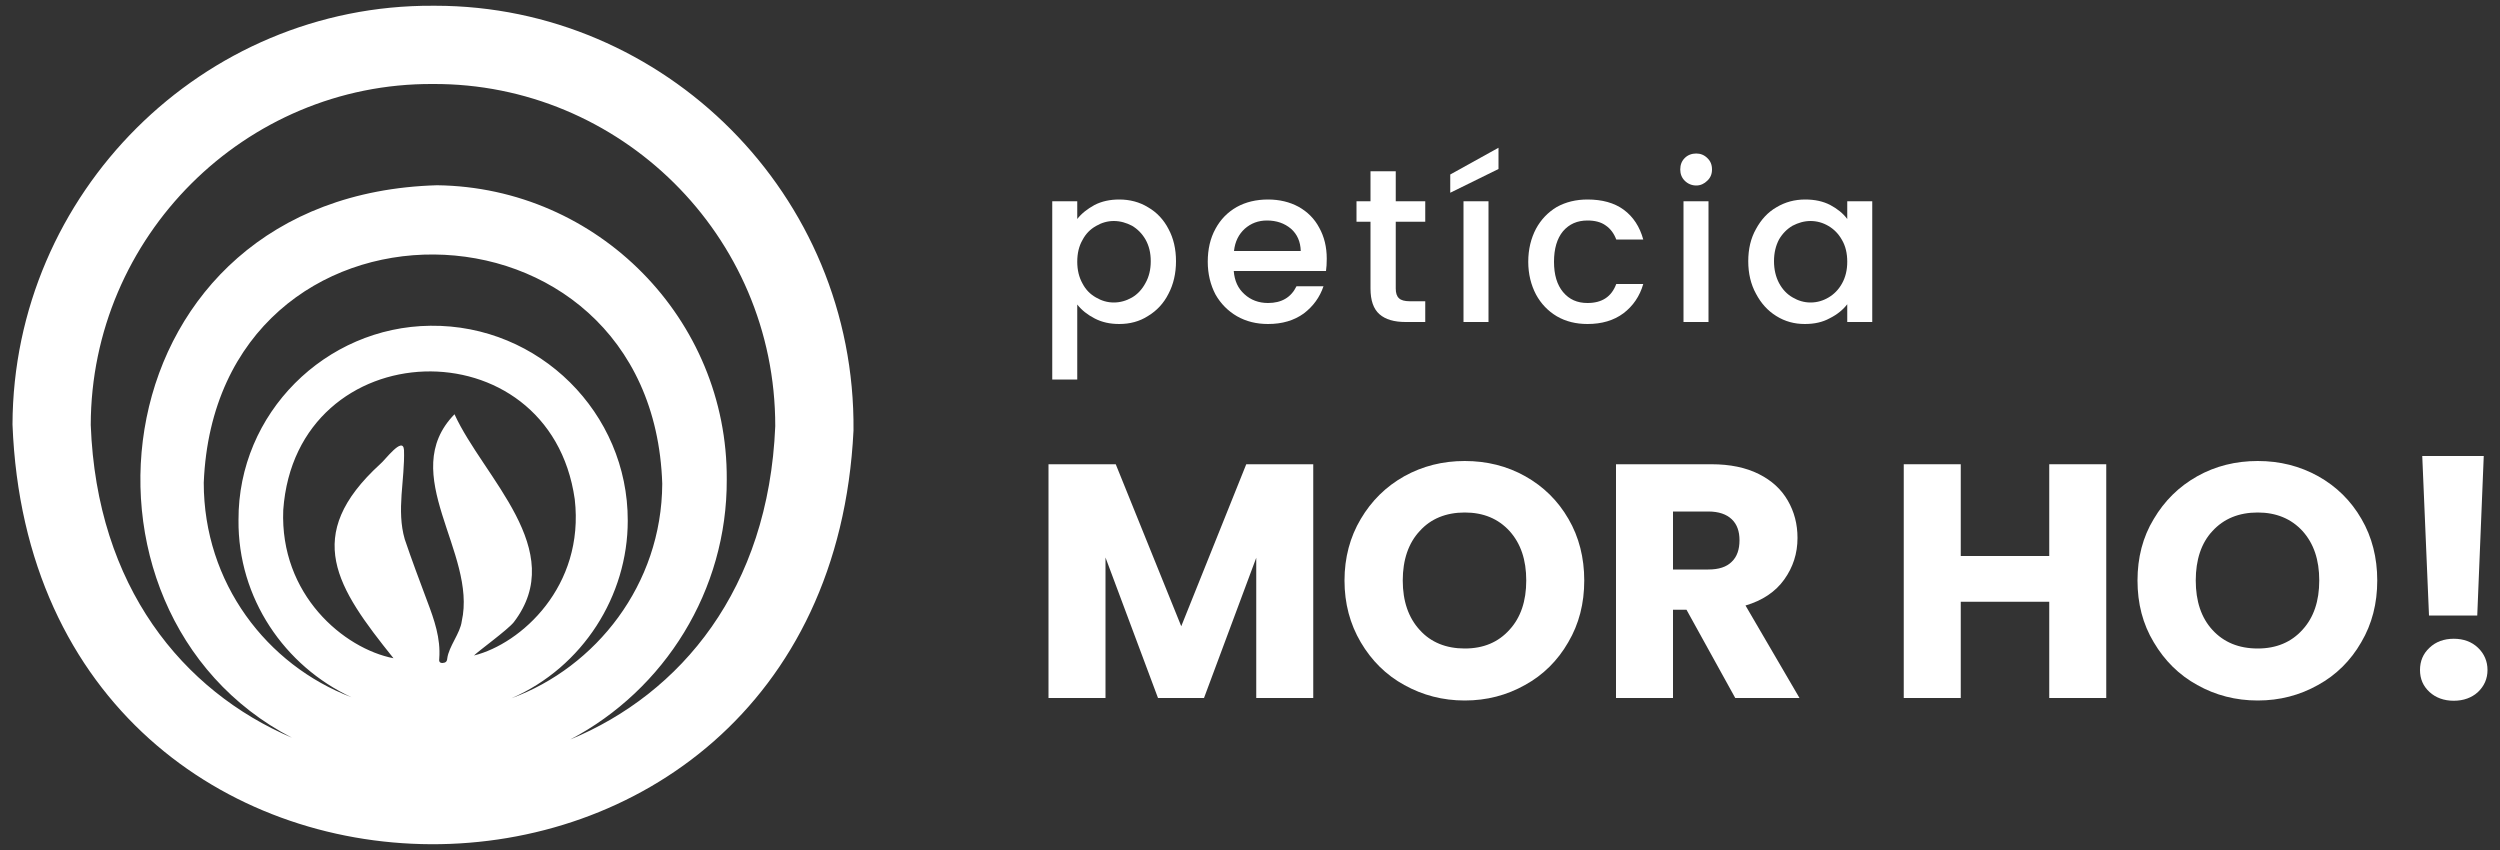 <?xml version="1.0" encoding="UTF-8"?>
<!DOCTYPE svg PUBLIC "-//W3C//DTD SVG 1.1//EN" "http://www.w3.org/Graphics/SVG/1.1/DTD/svg11.dtd">
<!-- Creator: CorelDRAW Home & Student X8 -->
<svg xmlns="http://www.w3.org/2000/svg" xml:space="preserve" width="100mm" height="34mm" version="1.1" style="shape-rendering:geometricPrecision; text-rendering:geometricPrecision; image-rendering:optimizeQuality; fill-rule:evenodd; clip-rule:evenodd"
viewBox="0 0 10000 3400"
 xmlns:xlink="http://www.w3.org/1999/xlink">
 <rect x="0" y="0" width="10000" height="3400" fill="#333333" stroke="none"/>
 <g id="Layer_x0020_1">
  <g id="_288643744">
   <polygon fill="#ffffff" points="5253,1857 5253,2792 5025,2792 5025,2231 4816,2792 4632,2792 4422,2230 4422,2792 4194,2792 4194,1857 4463,1857 4725,2505 4985,1857 "/>
   <path fill="#ffffff" d="M6038 2519c45,-49 67,-115 67,-197 0,-83 -22,-148 -67,-198 -45,-49 -104,-74 -179,-74 -75,0 -136,25 -180,74 -45,48 -68,115 -68,198 0,83 23,149 68,198 44,49 105,74 180,74 75,0 134,-25 179,-75zm-421 221c-73,-40 -131,-98 -174,-171 -43,-73 -65,-155 -65,-247 0,-91 22,-174 65,-246 43,-73 101,-130 174,-171 74,-41 154,-61 242,-61 88,0 169,20 242,61 73,41 131,98 173,171 42,72 63,155 63,246 0,92 -21,174 -64,247 -42,73 -100,131 -173,171 -73,41 -153,62 -241,62 -88,0 -168,-21 -242,-62z"/>
   <path fill="#ffffff" d="M6692 2278l141 0c42,0 73,-10 94,-31 21,-20 31,-49 31,-86 0,-36 -10,-64 -31,-84 -21,-20 -52,-31 -94,-31l-141 0 0 232zm249 514l-195 -353 -54 0 0 353 -228 0 0 -935 382 0c74,0 137,13 189,39 52,26 90,61 116,106 26,45 39,94 39,150 0,62 -18,117 -53,166 -35,49 -87,84 -155,104l216 370 -257 0z"/>
   <polygon fill="#ffffff" points="8425,1857 8425,2792 8197,2792 8197,2407 7843,2407 7843,2792 7615,2792 7615,1857 7843,1857 7843,2224 8197,2224 8197,1857 "/>
   <path fill="#ffffff" d="M9210 2519c45,-49 67,-115 67,-197 0,-83 -22,-148 -67,-198 -45,-49 -105,-74 -179,-74 -76,0 -136,25 -181,74 -45,48 -67,115 -67,198 0,83 22,149 67,198 45,49 105,74 181,74 74,0 134,-25 179,-75zm-421 221c-73,-40 -131,-98 -174,-171 -44,-73 -65,-155 -65,-247 0,-91 21,-174 65,-246 43,-73 101,-130 174,-171 73,-41 154,-61 242,-61 88,0 168,20 242,61 73,41 131,98 173,171 42,72 63,155 63,246 0,92 -21,174 -64,247 -42,73 -100,131 -173,171 -73,41 -153,62 -241,62 -88,0 -169,-21 -242,-62z"/>
   <path fill="#ffffff" d="M9935 1824l-26 638 -193 0 -27 -638 246 0zm-217 944c-26,-24 -38,-53 -38,-88 0,-35 12,-65 38,-89 25,-24 58,-36 97,-36 39,0 72,12 97,36 25,24 38,54 38,89 0,35 -13,64 -38,88 -25,23 -58,35 -97,35 -39,0 -72,-12 -97,-35z"/>
   <path fill="#ffffff" d="M1732 23c-921,-5 -1679,750 -1682,1675l0 0c86,2233 3256,2236 3364,24l0 0c9,-945 -758,-1699 -1673,-1699l0 0c-3,0 -6,0 -9,0zm1369 1682c-27,652 -378,1070 -820,1253l0 0c378,-199 628,-597 626,-1040l0 0c4,-641 -515,-1169 -1159,-1177l0 0c-1352,39 -1553,1705 -580,2210l0 0c-437,-187 -781,-604 -805,-1251l0 0c1,-753 617,-1368 1368,-1364l0 0c746,-4 1371,603 1370,1369zm-2286 226c50,-1230 1795,-1206 1834,4l0 0c-2,404 -266,734 -603,858l0 0c286,-125 465,-410 465,-710l0 0c1,-431 -354,-785 -789,-780l0 0c-420,4 -770,350 -768,777l0 0c-3,313 185,585 452,709l0 0c-339,-129 -591,-457 -591,-858zm318 109c51,-716 1066,-747 1166,-43l0 0c40,349 -215,578 -403,625l0 0c15,-16 134,-102 159,-133l0 0c221,-289 -121,-578 -237,-832l0 0c-233,239 91,553 29,828l0 0c-6,48 -52,101 -58,149l0 0c-1,13 -7,17 -19,18l0 0c-14,0 -14,-9 -13,-18l0 0c6,-81 -20,-155 -48,-229l0 0c-31,-83 -62,-165 -90,-248l0 0c-34,-117 1,-239 -3,-357l0 0c-4,-58 -77,42 -95,56l0 0c-314,287 -174,494 53,777l0 0c-199,-39 -455,-254 -441,-593l0 0z"/>
   <path fill="#ffffff" d="M4582 958c-14,-24 -32,-42 -54,-55 -23,-12 -47,-19 -73,-19 -25,0 -49,7 -71,20 -23,13 -41,31 -54,56 -14,24 -21,53 -21,87 0,33 7,62 21,87 13,25 31,43 54,56 22,13 46,20 71,20 26,0 50,-7 73,-20 22,-13 40,-32 54,-58 14,-25 21,-54 21,-87 0,-34 -7,-62 -21,-87zm-204 -138c29,-15 62,-22 99,-22 42,0 81,10 115,31 35,20 63,50 82,87 20,37 30,80 30,129 0,48 -10,92 -30,130 -19,38 -47,68 -82,89 -34,22 -73,32 -115,32 -37,0 -69,-7 -98,-22 -29,-15 -52,-33 -70,-56l0 300 -100 0 0 -713 100 0 0 71c17,-22 40,-40 69,-56z"/>
   <path fill="#ffffff" d="M5203 1004c-1,-37 -14,-67 -39,-89 -26,-22 -58,-33 -96,-33 -35,0 -64,11 -89,33 -24,22 -39,51 -43,89l267 0zm101 80l-369 0c3,39 17,70 43,93 25,23 57,35 94,35 54,0 92,-22 114,-67l108 0c-15,44 -41,80 -79,109 -39,28 -86,42 -143,42 -46,0 -87,-10 -124,-31 -36,-21 -65,-50 -86,-87 -20,-38 -31,-82 -31,-131 0,-50 10,-94 31,-132 20,-37 48,-66 85,-87 36,-20 78,-30 125,-30 46,0 87,10 122,29 36,20 64,48 83,84 20,36 30,77 30,124 0,18 -1,35 -3,49z"/>
   <path fill="#ffffff" d="M5583 887l0 267c0,18 4,31 13,39 8,8 23,12 43,12l62 0 0 83 -79 0c-45,0 -80,-10 -104,-31 -24,-21 -36,-55 -36,-103l0 -267 -56 0 0 -82 56 0 0 -120 101 0 0 120 118 0 0 82 -118 0z"/>
   <path fill="#ffffff" d="M5954 1288l-100 0 0 -483 100 0 0 483zm40 -612l-193 95 0 -73 193 -107 0 85z"/>
   <path fill="#ffffff" d="M6144 915c20,-37 48,-66 83,-87 36,-20 77,-30 123,-30 58,0 107,13 145,41 38,28 64,68 78,119l-108 0c-9,-24 -23,-43 -42,-56 -19,-14 -44,-20 -73,-20 -41,0 -73,14 -98,43 -24,29 -36,70 -36,122 0,52 12,92 36,121 25,30 57,44 98,44 58,0 96,-25 115,-76l108 0c-14,49 -41,88 -79,117 -39,29 -87,43 -144,43 -46,0 -87,-10 -123,-31 -35,-21 -63,-50 -83,-87 -20,-38 -31,-82 -31,-131 0,-50 11,-94 31,-132z"/>
   <path fill="#ffffff" d="M6834 1288l-100 0 0 -483 100 0 0 483zm-95 -565c-12,-12 -18,-27 -18,-45 0,-19 6,-34 18,-46 12,-12 28,-18 46,-18 17,0 32,6 44,18 13,12 19,27 19,46 0,18 -6,33 -19,45 -12,12 -27,19 -44,19 -18,0 -34,-7 -46,-19z"/>
   <path fill="#ffffff" d="M7368 960c-14,-25 -32,-43 -54,-56 -22,-13 -46,-20 -72,-20 -25,0 -49,7 -72,19 -22,13 -40,31 -54,55 -13,25 -20,53 -20,87 0,33 7,62 20,87 14,26 32,45 55,58 22,13 46,20 71,20 26,0 50,-7 72,-20 22,-13 40,-31 54,-56 14,-25 21,-54 21,-87 0,-34 -7,-63 -21,-87zm-344 -44c20,-37 47,-67 82,-87 35,-21 73,-31 115,-31 38,0 71,7 100,22 28,15 51,33 68,56l0 -71 100 0 0 483 -100 0 0 -71c-17,22 -40,41 -70,56 -29,16 -62,23 -100,23 -41,0 -79,-10 -114,-32 -34,-21 -61,-51 -81,-89 -21,-38 -31,-82 -31,-130 0,-49 10,-92 31,-129z"/>
  </g>
 </g>
</svg>
